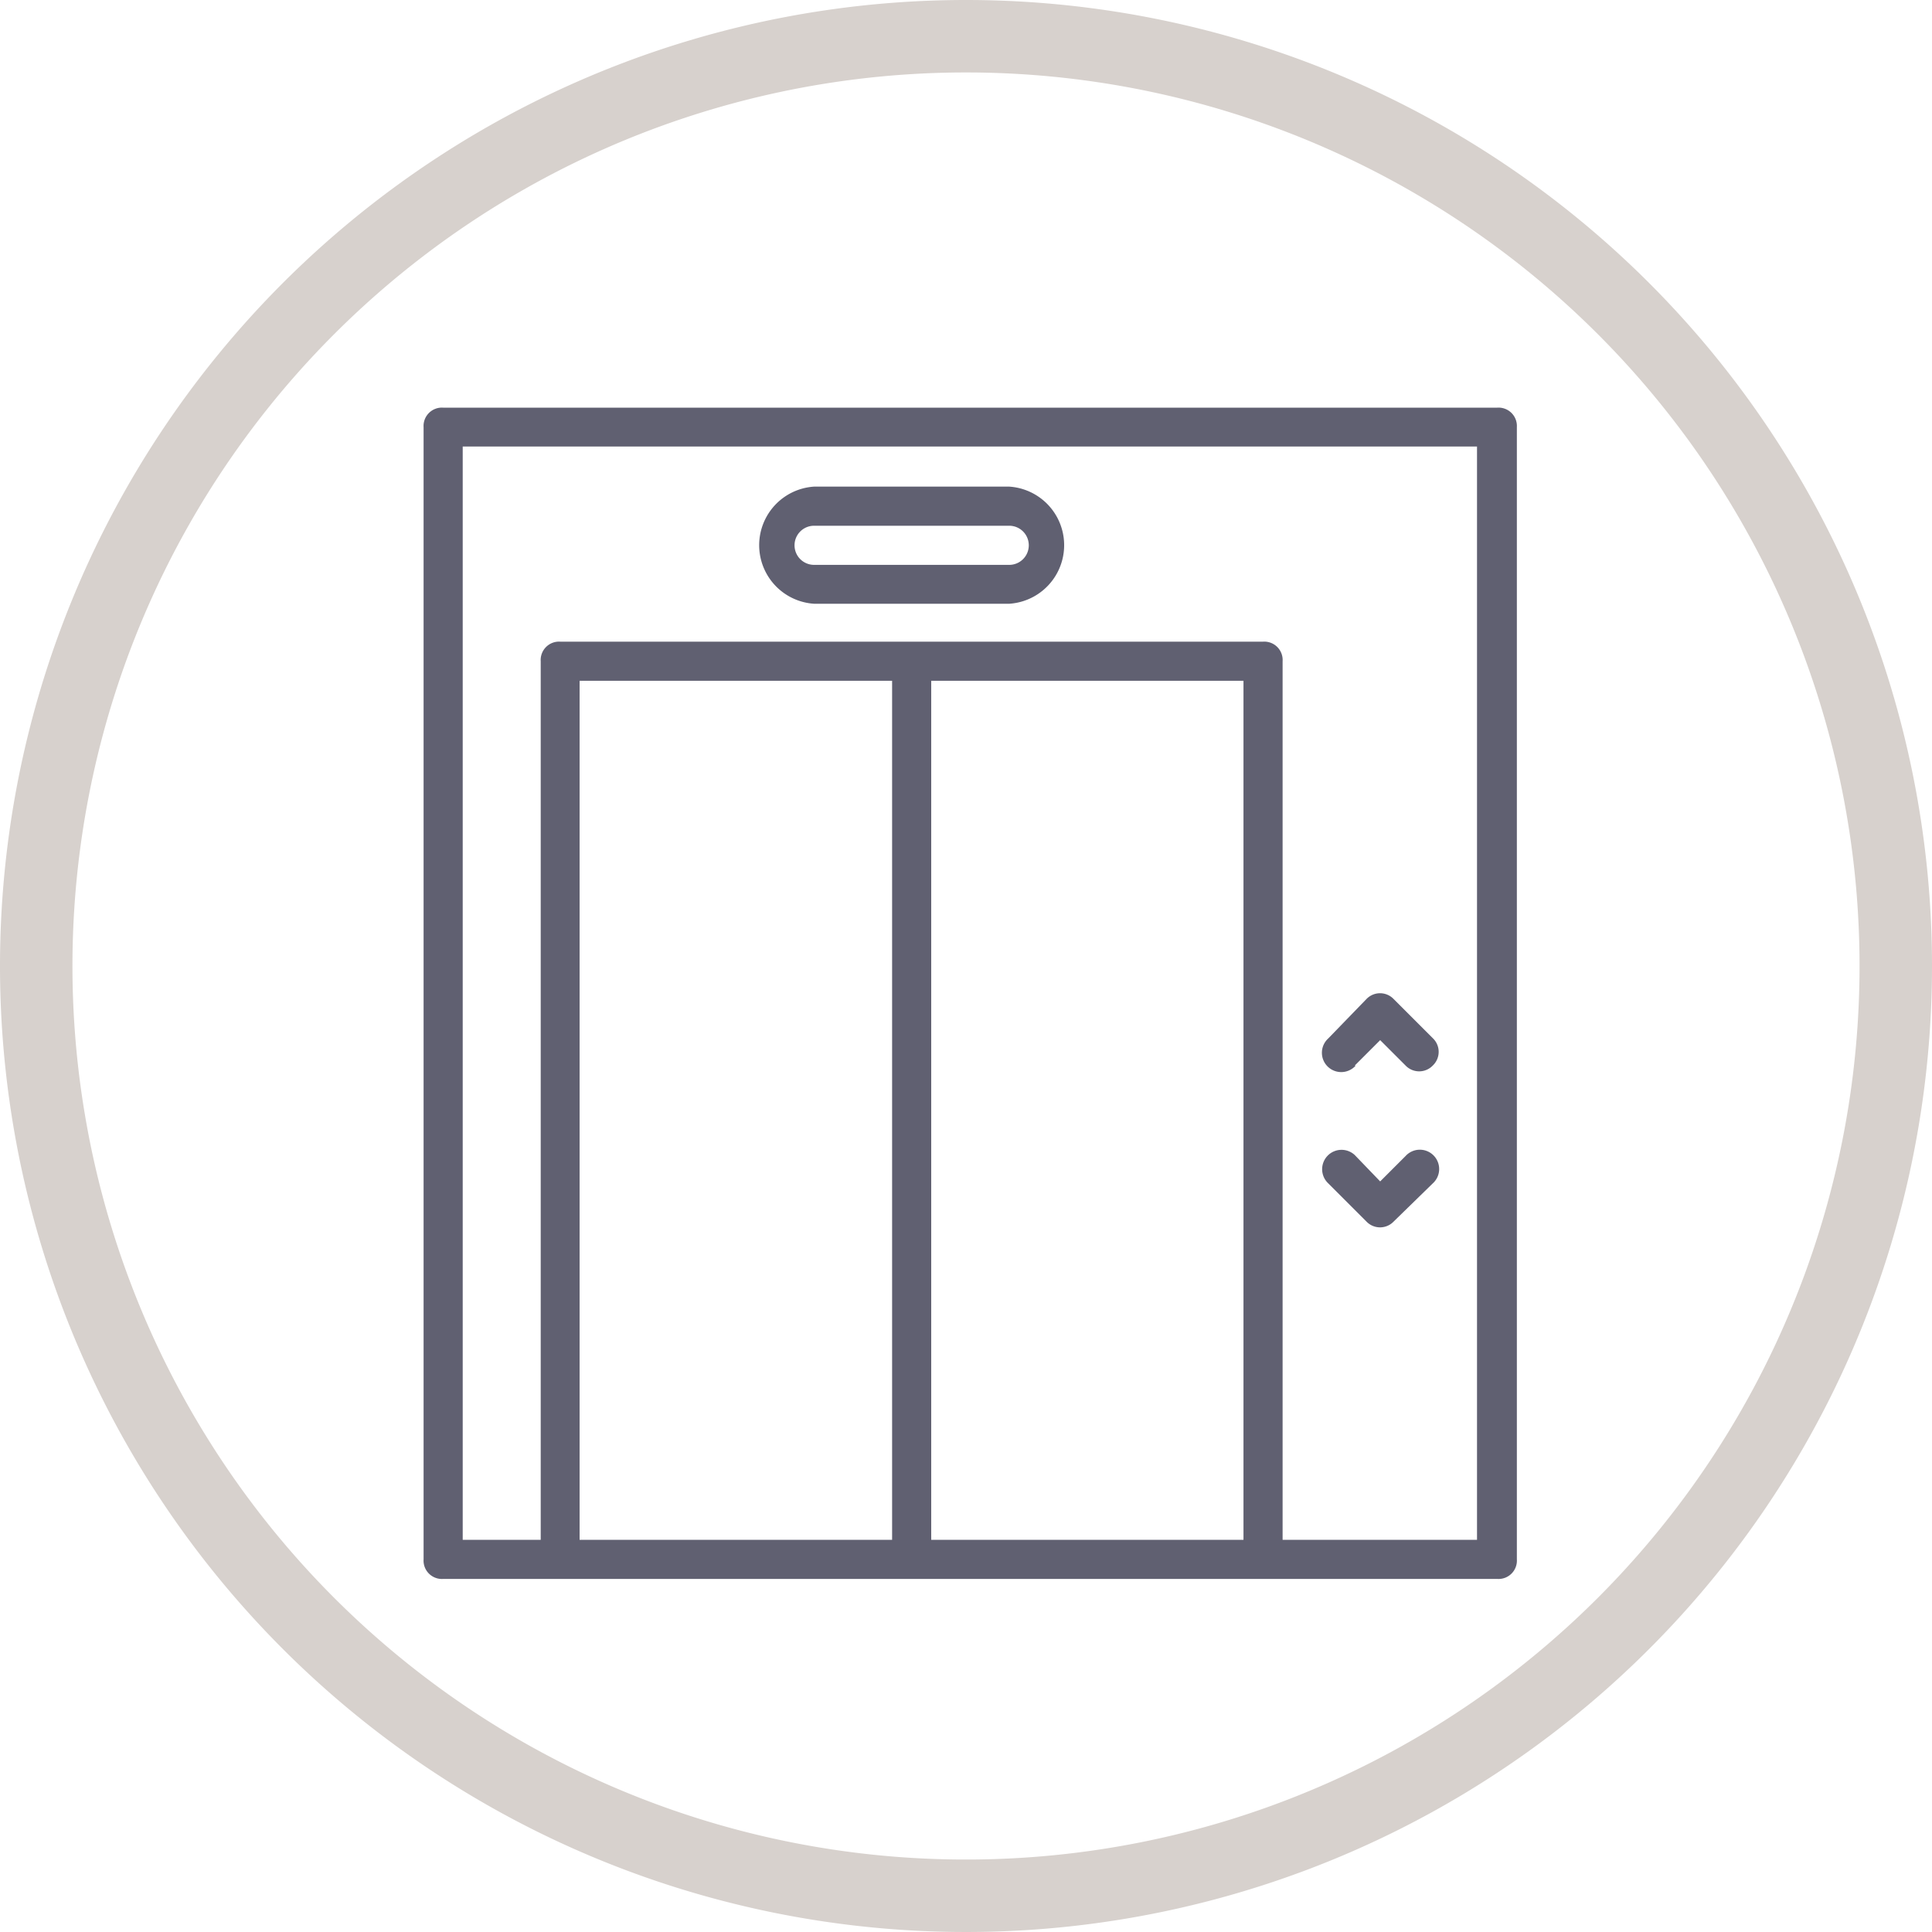 <svg id="Layer_1" data-name="Layer 1" xmlns="http://www.w3.org/2000/svg" viewBox="0 0 80 80"><defs><style>.cls-1{fill:#d7d1cd;}.cls-2{fill:#606071;}</style></defs><title>lifts</title><path class="cls-1" d="M40,3A37,37,0,1,1,3,40,37,37,0,0,1,40,3m0-3A40,40,0,1,0,80,40,40,40,0,0,0,40,0Z"/><path class="cls-2" d="M62,16.88H18.35a.76.76,0,0,0-.81.81V64.57a.76.76,0,0,0,.81.81H62a.76.76,0,0,0,.81-.81V17.68A.76.76,0,0,0,62,16.88ZM36.94,63.76H24V28.19H36.94V63.76Zm1.62,0V28.19H51.49V63.76H38.56Zm22.63,0H53.11V27.38a.76.76,0,0,0-.81-.81H23.2a.76.76,0,0,0-.81.81V63.76H19.16V18.49h42V63.76Z"/><path class="cls-2" d="M33.71,25h8.08a2.43,2.43,0,0,0,0-4.85H33.71a2.43,2.43,0,0,0,0,4.85Zm0-3.23h8.08a.81.81,0,0,1,0,1.62H33.71a.81.81,0,1,1,0-1.62Z"/><path class="cls-2" d="M56.1,44.12l1.05-1.05,1.05,1.05a.78.78,0,0,0,1.13,0,.78.78,0,0,0,0-1.13l-1.62-1.62a.78.78,0,0,0-1.13,0L55,43a.8.8,0,1,0,1.13,1.13Z"/><path class="cls-2" d="M56.58,50.58a.78.78,0,0,0,1.13,0L59.33,49a.8.8,0,1,0-1.13-1.13l-1.05,1.05L56.1,47.83A.8.8,0,0,0,55,49Z"/></svg>